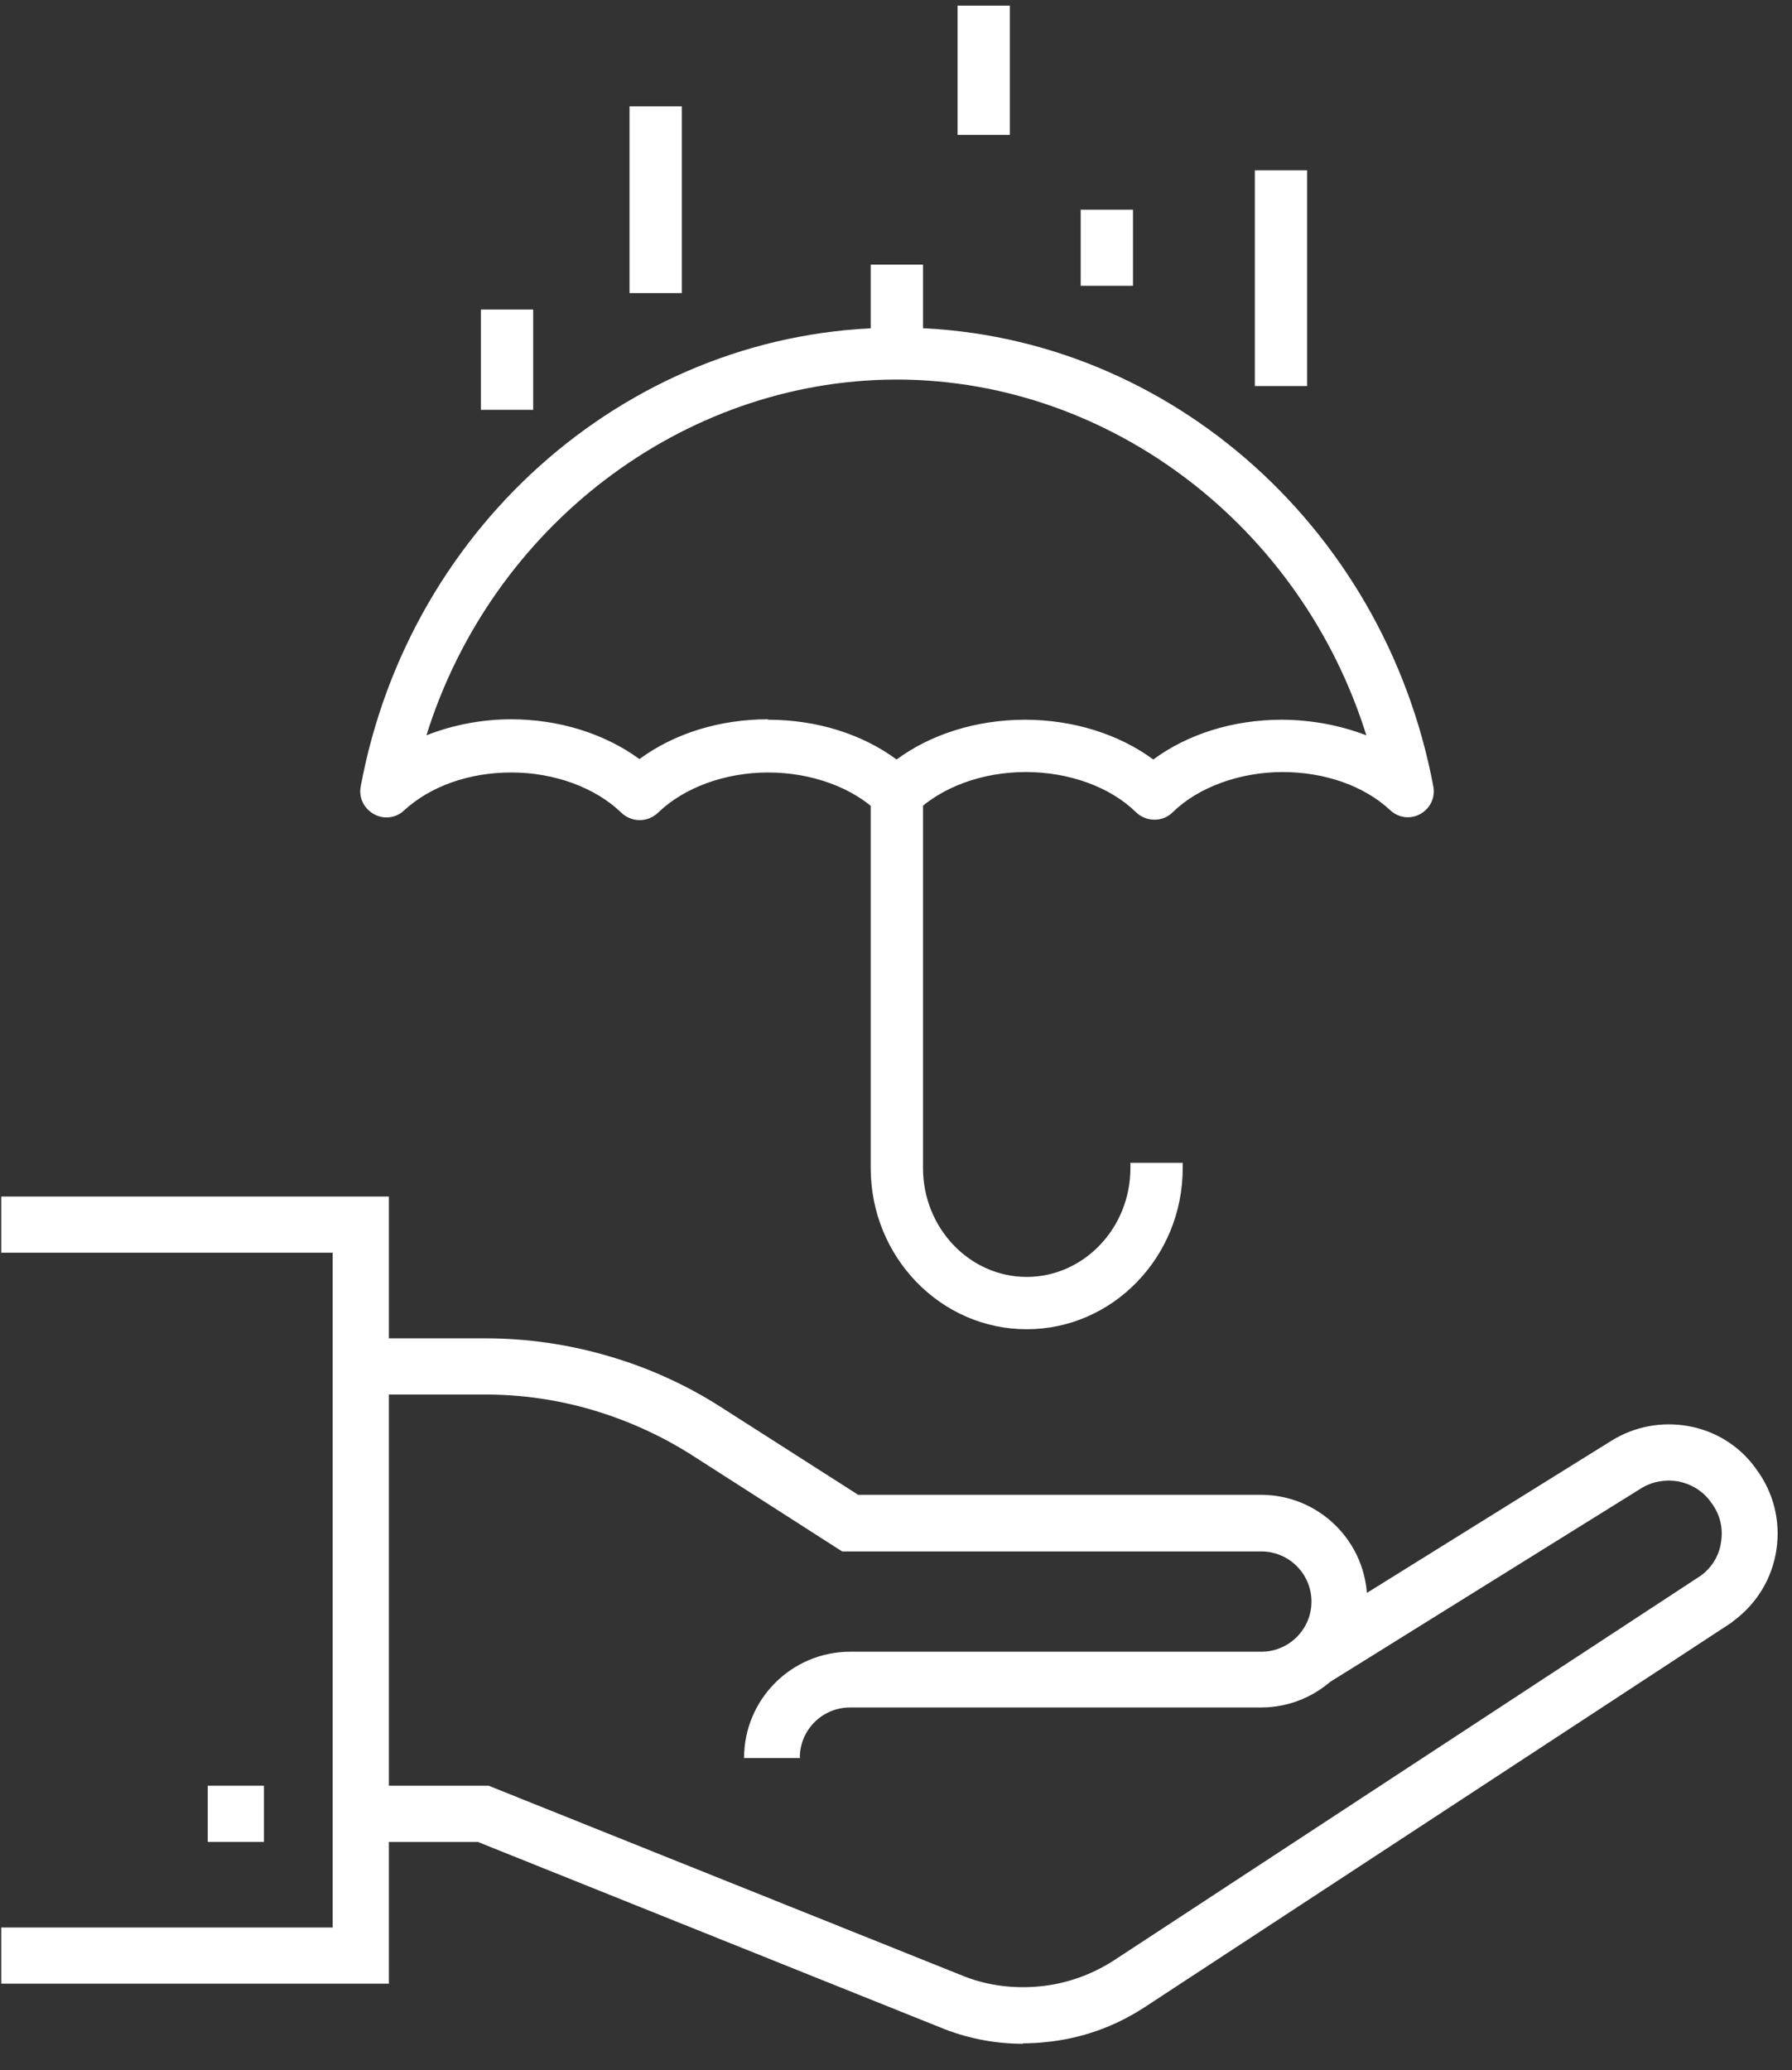 <svg width="71" height="82" viewBox="0 0 71 82" fill="none" xmlns="http://www.w3.org/2000/svg">
<rect x="0" y="0" width="71" height="82" fill="#333333" stroke="none"/>
<g clip-path="url(#clip0_1696_913)">
<path d="M15.407 78.572H0.049V76.346H13.181V49.619H0.049V47.394H15.407V78.572Z" fill="white"/>
<path d="M10.458 70.731H8.232V72.956H10.458V70.731Z" fill="white"/>
<path d="M40.54 80.952C39.479 80.952 38.452 80.764 37.459 80.387L18.933 72.957H14.293V70.731H19.361L38.246 78.299C39.188 78.658 40.198 78.778 41.225 78.675C42.252 78.572 43.211 78.23 44.084 77.682L67.387 62.41C67.832 62.084 68.123 61.605 68.192 61.057C68.277 60.509 68.14 59.961 67.798 59.516L67.764 59.465C67.456 59.054 67.01 58.78 66.497 58.677C65.983 58.592 65.469 58.677 65.024 58.951L52.611 66.673L51.43 64.79L63.843 57.068C64.75 56.503 65.829 56.297 66.891 56.486C67.952 56.674 68.894 57.256 69.527 58.112L69.561 58.163C70.263 59.088 70.555 60.235 70.383 61.382C70.212 62.529 69.596 63.54 68.654 64.224L68.62 64.259L45.283 79.548C44.102 80.302 42.818 80.747 41.448 80.884C41.14 80.918 40.831 80.935 40.523 80.935L40.54 80.952Z" fill="white"/>
<path d="M31.706 69.635H29.48C29.48 67.307 31.363 65.423 33.692 65.423H49.974C51.07 65.423 51.961 64.533 51.961 63.437C51.961 62.341 51.07 61.451 49.974 61.451H33.366L27.408 57.633C26.192 56.862 24.874 56.263 23.487 55.852C22.1 55.441 20.662 55.236 19.224 55.236H14.293V53.01H19.224C20.885 53.01 22.528 53.25 24.104 53.712C25.696 54.174 27.203 54.859 28.59 55.75L34 59.208H49.957C52.286 59.208 54.169 61.092 54.169 63.42C54.169 65.749 52.286 67.632 49.957 67.632H33.675C32.579 67.632 31.689 68.522 31.689 69.618L31.706 69.635Z" fill="white"/>
<path d="M40.679 52.445C37.391 52.445 34.703 49.672 34.703 46.282V31.454H36.347V46.282C36.347 48.781 38.282 50.802 40.661 50.802C43.041 50.802 44.993 48.764 44.993 46.282H46.637C46.637 49.689 43.966 52.445 40.661 52.445H40.679Z" fill="white"/>
<path d="M40.679 52.65C37.272 52.65 34.498 49.791 34.498 46.264V31.214H36.57V46.264C36.57 48.644 38.419 50.578 40.679 50.578C42.939 50.578 44.788 48.644 44.788 46.264V46.058H46.86V46.264C46.86 49.791 44.086 52.65 40.679 52.65ZM34.926 31.642V46.264C34.926 49.551 37.511 52.222 40.679 52.222C43.846 52.222 46.329 49.671 46.432 46.486H45.216C45.113 49.003 43.11 51.006 40.679 51.006C38.248 51.006 36.142 48.883 36.142 46.264V31.642H34.926Z" fill="white"/>
<path d="M35.524 32.259C35.319 32.259 35.113 32.173 34.942 32.019C33.88 30.974 32.203 30.358 30.439 30.358C28.676 30.358 26.981 30.974 25.919 32.019C25.594 32.327 25.08 32.327 24.772 32.019C23.71 30.974 22.032 30.358 20.269 30.358C18.505 30.358 16.93 30.923 15.851 31.916C15.595 32.156 15.201 32.207 14.893 32.036C14.585 31.865 14.413 31.505 14.482 31.163C16.416 20.787 25.217 13.219 35.404 13.168C35.439 13.168 35.576 13.168 35.678 13.168C45.831 13.219 54.632 20.787 56.567 31.163C56.635 31.505 56.464 31.865 56.156 32.036C55.847 32.207 55.454 32.156 55.197 31.916C54.118 30.923 52.509 30.358 50.797 30.358C49.084 30.358 47.355 30.974 46.294 32.019C45.968 32.327 45.455 32.327 45.147 32.019C44.085 30.974 42.407 30.358 40.626 30.358C38.846 30.358 37.168 30.974 36.123 32.019C35.969 32.173 35.747 32.259 35.541 32.259H35.524ZM30.439 28.714C32.374 28.714 34.189 29.297 35.524 30.341C36.877 29.297 38.675 28.714 40.609 28.714C42.544 28.714 44.359 29.297 45.694 30.341C47.047 29.297 48.845 28.714 50.78 28.714C52.098 28.714 53.365 28.988 54.478 29.502C52.012 20.924 44.376 14.863 35.644 14.812H35.456C26.689 14.863 19.053 20.924 16.588 29.502C17.701 28.988 18.968 28.714 20.286 28.714C22.221 28.714 24.018 29.297 25.371 30.341C26.706 29.297 28.521 28.714 30.456 28.714H30.439Z" fill="white"/>
<path d="M35.523 32.48C35.249 32.48 34.993 32.378 34.804 32.19C33.794 31.196 32.15 30.597 30.438 30.597C28.726 30.597 27.1 31.196 26.072 32.19C25.661 32.583 25.028 32.583 24.617 32.19C23.59 31.196 21.963 30.597 20.268 30.597C18.573 30.597 17.049 31.145 16.005 32.104C15.68 32.412 15.183 32.463 14.806 32.241C14.412 32.018 14.207 31.59 14.293 31.145C16.244 20.666 25.131 13.03 35.421 12.979C35.421 12.979 35.575 12.979 35.695 12.979C45.95 13.03 54.819 20.684 56.788 31.145C56.874 31.59 56.669 32.018 56.275 32.241C55.881 32.463 55.402 32.395 55.076 32.087C54.049 31.128 52.491 30.58 50.813 30.58C49.135 30.58 47.474 31.179 46.464 32.172C46.07 32.566 45.42 32.566 45.009 32.172C43.999 31.179 42.372 30.58 40.643 30.58C38.913 30.58 37.304 31.179 36.277 32.172C36.089 32.361 35.815 32.463 35.558 32.463L35.523 32.48ZM30.438 30.152C32.253 30.152 34 30.802 35.095 31.881C35.318 32.104 35.729 32.104 35.952 31.881C37.047 30.802 38.794 30.152 40.609 30.152C42.423 30.152 44.17 30.802 45.266 31.864C45.505 32.104 45.882 32.087 46.122 31.864C47.218 30.785 48.964 30.152 50.779 30.152C52.594 30.152 54.22 30.734 55.333 31.778C55.521 31.95 55.812 31.984 56.035 31.864C56.258 31.744 56.395 31.47 56.343 31.213C54.426 20.941 45.728 13.441 35.66 13.39C35.558 13.39 35.438 13.39 35.421 13.39C25.319 13.441 16.621 20.941 14.687 31.213C14.635 31.47 14.755 31.727 14.995 31.864C15.217 32.001 15.508 31.967 15.697 31.778C16.81 30.751 18.47 30.152 20.251 30.152C22.032 30.152 23.812 30.802 24.908 31.881C25.148 32.104 25.524 32.121 25.764 31.881C26.86 30.802 28.606 30.169 30.421 30.169L30.438 30.152ZM35.523 30.614L35.386 30.512C34.068 29.484 32.305 28.936 30.438 28.936C28.572 28.936 26.791 29.501 25.473 30.512L25.336 30.614L25.199 30.512C23.881 29.484 22.117 28.936 20.251 28.936C18.984 28.936 17.734 29.21 16.638 29.707L16.21 29.912L16.347 29.467C18.847 20.769 26.689 14.674 35.421 14.623H35.626C44.341 14.674 52.166 20.769 54.665 29.467L54.802 29.912L54.374 29.707C53.296 29.21 52.046 28.936 50.779 28.936C48.913 28.936 47.149 29.501 45.831 30.512L45.694 30.614L45.557 30.512C44.238 29.484 42.475 28.936 40.592 28.936C38.708 28.936 36.962 29.501 35.643 30.512L35.506 30.614H35.523ZM30.438 28.508C32.356 28.508 34.154 29.073 35.523 30.083C36.893 29.073 38.708 28.508 40.609 28.508C42.509 28.508 44.324 29.073 45.694 30.083C47.063 29.073 48.861 28.508 50.779 28.508C51.943 28.508 53.107 28.731 54.135 29.125C51.549 20.855 44.016 15.085 35.626 15.034H35.438C27.031 15.085 19.481 20.855 16.895 29.125C17.94 28.714 19.087 28.491 20.251 28.491C22.151 28.491 23.949 29.056 25.336 30.066C26.706 29.056 28.504 28.491 30.421 28.491L30.438 28.508Z" fill="white"/>
<path d="M36.347 10.685H34.703V13.989H36.347V10.685Z" fill="white"/>
<path d="M36.57 14.213H34.498V10.48H36.57V14.213ZM34.926 13.784H36.142V10.908H34.926V13.784Z" fill="white"/>
<path d="M20.901 12.484H19.258V16.028H20.901V12.484Z" fill="white"/>
<path d="M21.125 16.233H19.053V12.261H21.125V16.233ZM19.481 15.805H20.697V12.689H19.481V15.805Z" fill="white"/>
<path d="M51.566 6.97H49.922V15.085H51.566V6.97Z" fill="white"/>
<path d="M51.788 15.291H49.717V6.747H51.788V15.291ZM50.145 14.863H51.361V7.175H50.145V14.863Z" fill="white"/>
<path d="M39.786 0.447H38.143V5.138H39.786V0.447Z" fill="white"/>
<path d="M40.009 5.343H37.938V0.224H40.009V5.343ZM38.365 4.915H39.581V0.652H38.365V4.915Z" fill="white"/>
<path d="M26.792 4.436H25.148V11.404H26.792V4.436Z" fill="white"/>
<path d="M27.015 11.609H24.943V4.213H27.015V11.609ZM25.372 11.181H26.587V4.641H25.372V11.181Z" fill="white"/>
<path d="M44.685 8.529H43.041V11.114H44.685V8.529Z" fill="white"/>
<path d="M44.89 11.32H42.818V8.306H44.89V11.32ZM43.246 10.892H44.462V8.734H43.246V10.892Z" fill="white"/>
</g>
<defs>
<clipPath id="clip0_1696_913">
<rect width="70.502" height="81.002" fill="white" transform="translate(0.049 0.224)"/>
</clipPath>
</defs>
</svg>
